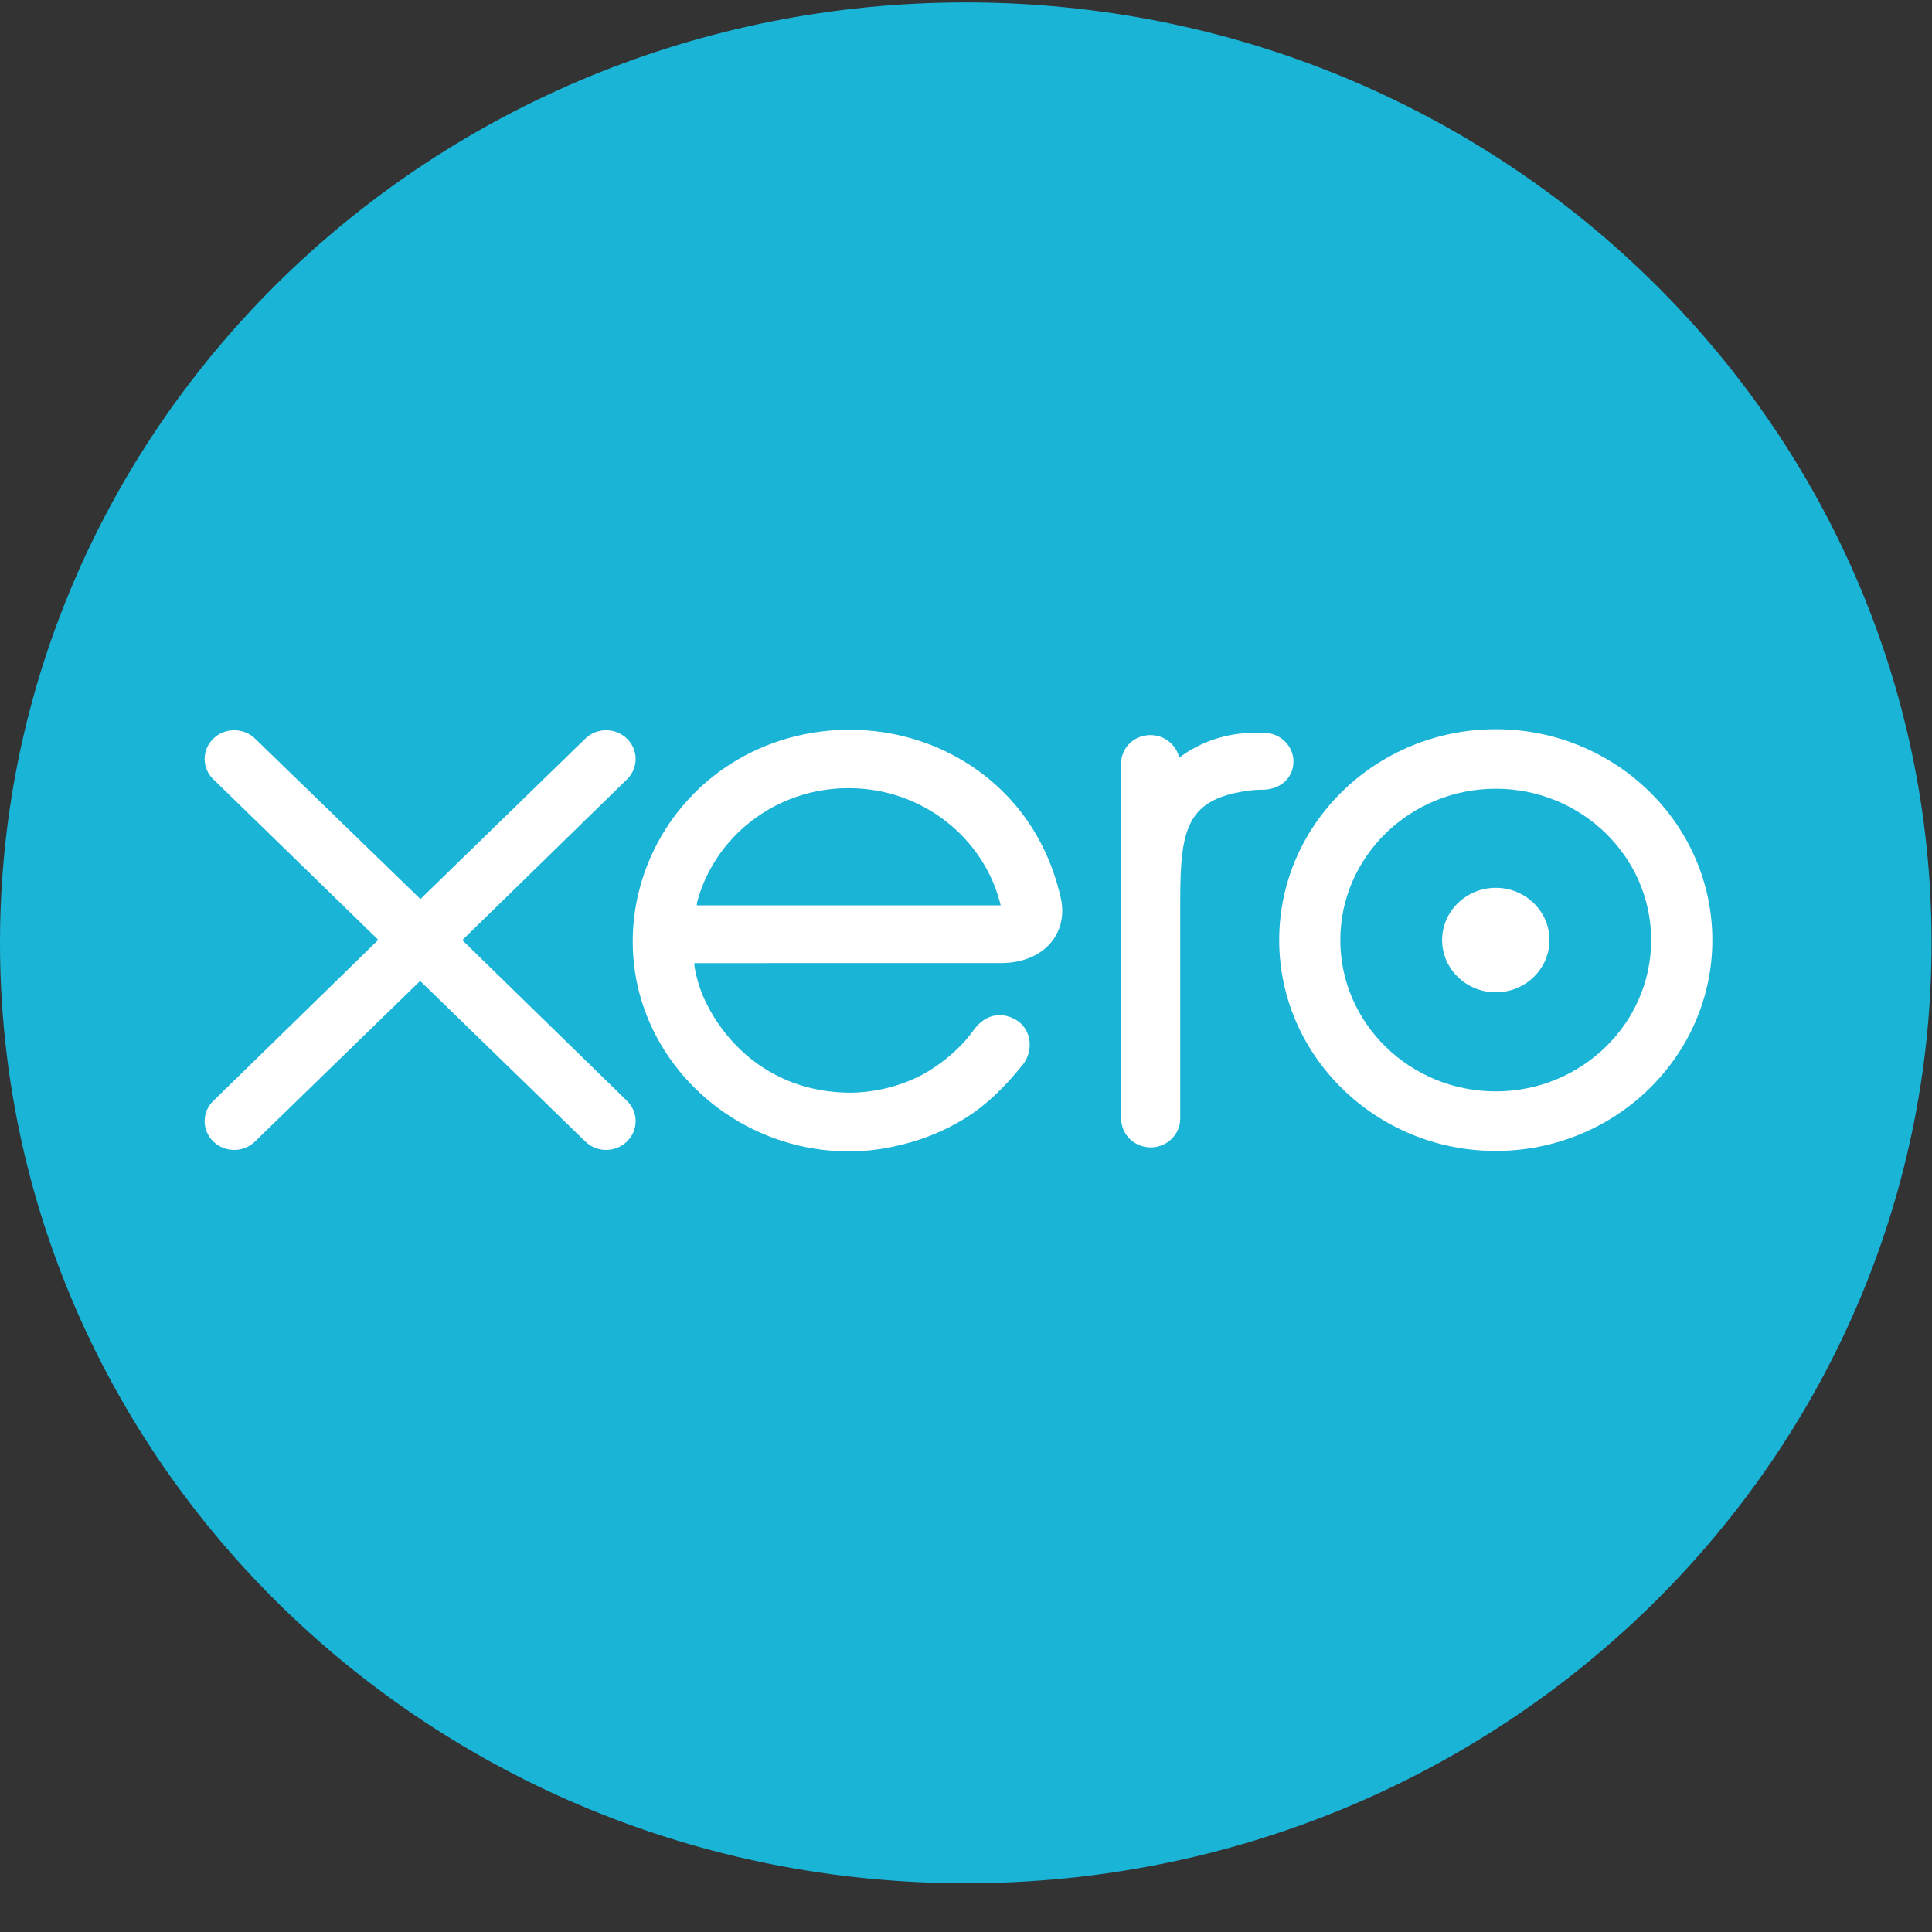 <?xml version="1.0" encoding="utf-8"?>
<svg xmlns="http://www.w3.org/2000/svg" xmlns:xlink="http://www.w3.org/1999/xlink" width="36px" height="36px" viewBox="0 0 36 36" version="1.1">
    
    <rect x="0" y="0" width="36" height="36" fill="#333333" stroke="none"/>
    
    <title>logo-xero</title>
    <desc>Created with Sketch.</desc>
    <defs/>
    <g id="How-to-use-Milanote" stroke="none" stroke-width="1" fill="none" fill-rule="evenodd">
        <g id="How-people-use-Milanote" transform="translate(-312, -1704)">
            <g id="logo-xero" transform="translate(312, 1704)">
                <g id="Group-3" transform="translate(0, 0.037)" fill="#1AB4D7">
                    <path d="M17.996,35.055 C27.935,35.055 35.992,27.21 35.992,17.532 C35.992,7.854 27.935,0.008 17.996,0.008 C8.057,0.008 -2.29591837e-05,7.854 -2.29591837e-05,17.532 C-2.29591837e-05,27.21 8.057,35.055 17.996,35.055" id="Fill-1"/>
                </g>
                <path d="M8.614,17.518 L11.685,14.52 C11.787,14.419 11.844,14.285 11.844,14.143 C11.844,13.847 11.597,13.607 11.294,13.607 C11.146,13.607 11.007,13.664 10.902,13.767 C10.902,13.767 7.834,16.753 7.834,16.753 L4.752,13.762 C4.648,13.662 4.51,13.607 4.363,13.607 C4.06,13.607 3.813,13.847 3.813,14.143 C3.813,14.287 3.872,14.422 3.978,14.524 L7.049,17.513 L3.98,20.508 C3.872,20.611 3.813,20.747 3.813,20.891 C3.813,21.187 4.06,21.427 4.363,21.427 C4.51,21.427 4.648,21.372 4.752,21.27 L7.829,18.278 L10.895,21.259 C11.004,21.369 11.144,21.427 11.294,21.427 C11.597,21.427 11.844,21.187 11.844,20.891 C11.844,20.749 11.787,20.615 11.684,20.514 L8.614,17.518 Z" id="Fill-4" fill="#FFFFFF"/>
                <path d="M26.872,17.517 C26.872,18.054 27.32,18.49 27.872,18.49 C28.423,18.49 28.872,18.054 28.872,17.517 C28.872,16.98 28.423,16.543 27.872,16.543 C27.32,16.543 26.872,16.98 26.872,17.517" id="Fill-6" fill="#FFFFFF"/>
                <path d="M23.836,17.517 C23.836,19.683 25.646,21.446 27.871,21.446 C30.096,21.446 31.907,19.683 31.907,17.517 C31.907,15.351 30.096,13.588 27.871,13.588 C25.646,13.588 23.836,15.351 23.836,17.517 M24.975,17.517 C24.975,15.962 26.274,14.697 27.871,14.697 C29.467,14.697 30.767,15.962 30.767,17.517 C30.767,19.072 29.467,20.336 27.871,20.336 C26.274,20.336 24.975,19.072 24.975,17.517" id="Fill-8" fill="#FFFFFF"/>
                <path d="M23.55,13.655 L23.38,13.655 C22.872,13.655 22.382,13.811 21.973,14.118 C21.919,13.878 21.698,13.697 21.435,13.697 C21.133,13.697 20.89,13.933 20.89,14.228 C20.89,14.229 20.891,20.846 20.891,20.846 C20.892,21.14 21.139,21.38 21.442,21.38 C21.744,21.38 21.991,21.14 21.992,20.845 C21.992,20.844 21.992,16.776 21.992,16.776 C21.992,15.42 22.12,14.872 23.313,14.727 C23.423,14.713 23.543,14.716 23.543,14.716 C23.87,14.705 24.102,14.486 24.102,14.191 C24.102,13.896 23.854,13.655 23.55,13.655" id="Fill-10" fill="#FFFFFF"/>
                <path d="M19.774,16.769 C19.537,15.676 18.922,14.778 17.986,14.201 C16.618,13.356 14.812,13.402 13.49,14.317 C12.412,15.064 11.79,16.286 11.79,17.544 C11.79,17.859 11.829,18.178 11.91,18.491 C12.317,20.051 13.694,21.231 15.335,21.426 C15.822,21.484 16.296,21.456 16.787,21.333 C17.208,21.233 17.617,21.066 17.993,20.831 C18.383,20.587 18.709,20.265 19.025,19.879 C19.031,19.872 19.038,19.866 19.044,19.858 C19.263,19.594 19.222,19.217 18.982,19.038 C18.778,18.886 18.437,18.825 18.169,19.159 C18.111,19.239 18.047,19.322 17.976,19.404 C17.763,19.634 17.498,19.856 17.181,20.028 C16.777,20.238 16.317,20.358 15.828,20.361 C14.228,20.344 13.371,19.256 13.067,18.479 C13.013,18.334 12.972,18.184 12.944,18.029 C12.94,18 12.937,17.972 12.936,17.946 C13.267,17.946 18.68,17.945 18.68,17.945 C19.467,17.929 19.891,17.388 19.774,16.769 L19.774,16.769 Z M12.984,16.87 C12.984,16.856 12.985,16.84 12.986,16.825 C13.305,15.596 14.449,14.686 15.811,14.686 C17.19,14.686 18.344,15.618 18.647,16.87 L12.984,16.87 Z" id="Fill-12" fill="#FFFFFF"/>
            </g>
        </g>
    </g>
</svg>
